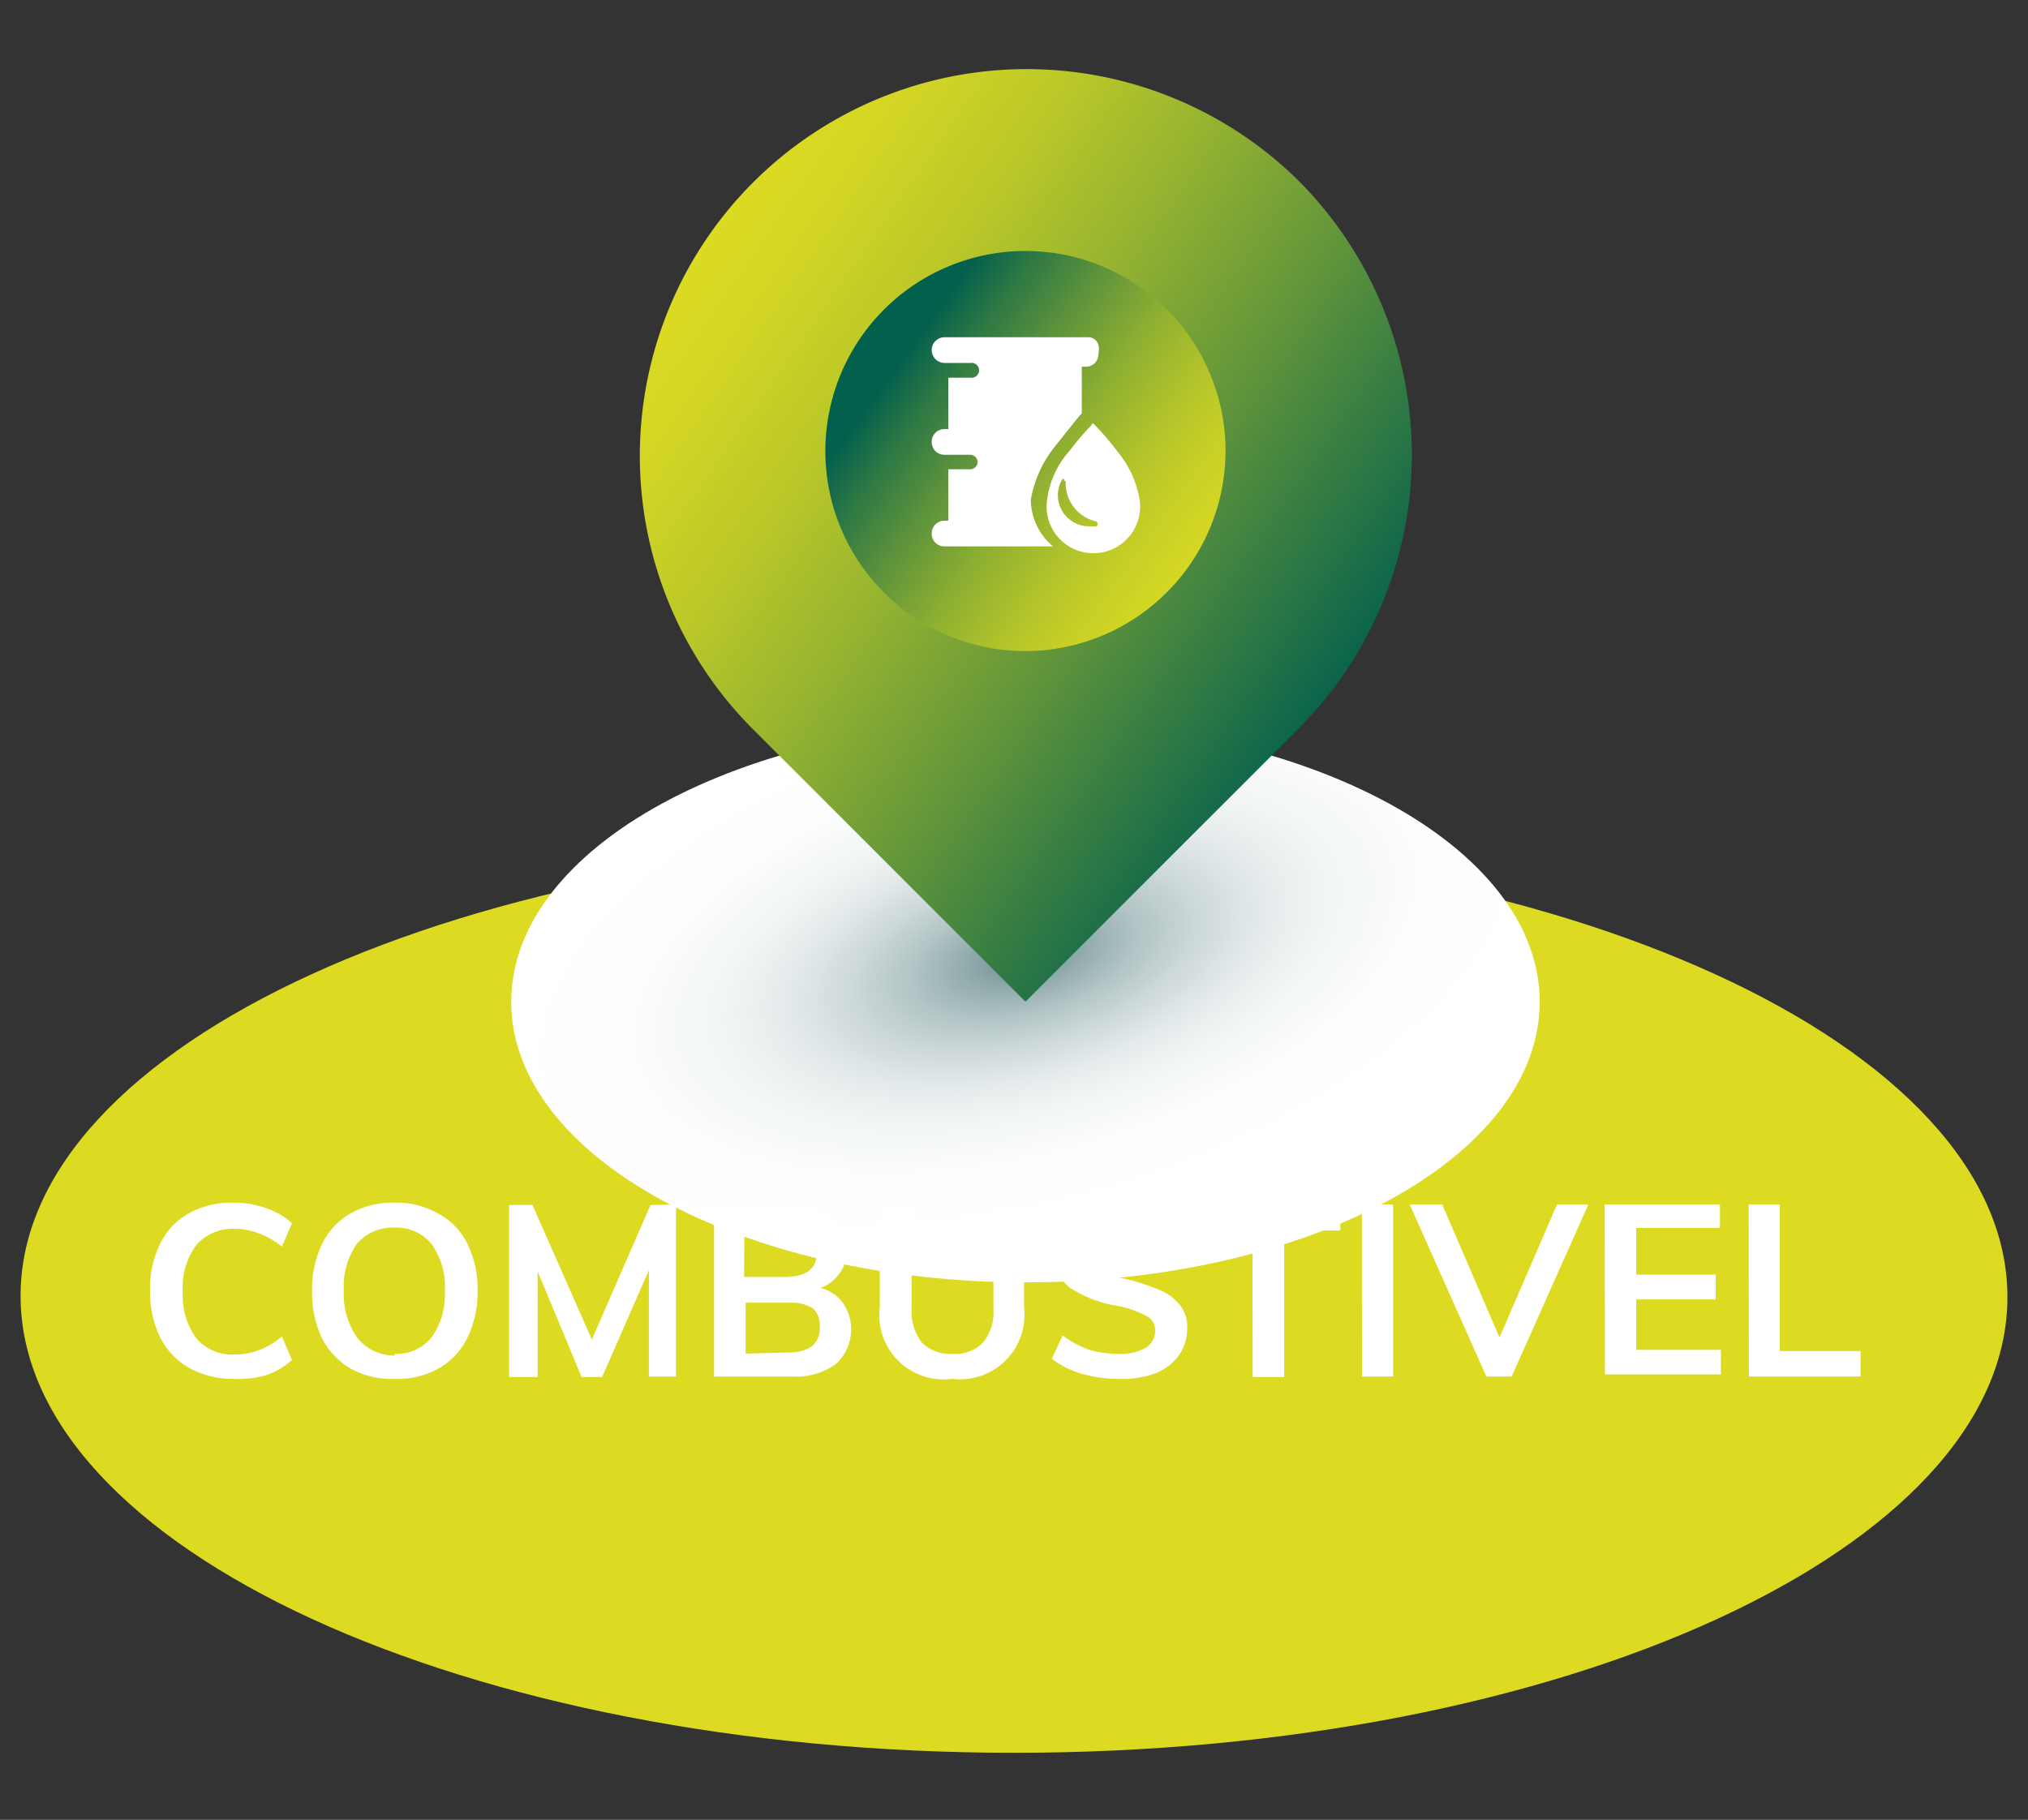 <svg xmlns="http://www.w3.org/2000/svg" xmlns:xlink="http://www.w3.org/1999/xlink" viewBox="0 0 86.76 77.87"><rect x="0" y="0" width="86.76" height="77.87" fill="#333333" stroke="none"/><defs><style>.cls-1{isolation:isolate;}.cls-2{fill:#dcdb22;}.cls-3{mix-blend-mode:multiply;}.cls-4{fill:url(#radial-gradient);}.cls-5{fill:url(#linear-gradient);}.cls-6{fill:url(#linear-gradient-2);}.cls-7{fill:#fff;}</style><radialGradient id="radial-gradient" cx="-1513.75" cy="675.96" r="1" gradientTransform="matrix(-21.74, 5.97, 2.93, 10.67, -34845.74, 1865.44)" gradientUnits="userSpaceOnUse"><stop offset="0" stop-color="#688b8e"/><stop offset="0.11" stop-color="#90aaac"/><stop offset="0.22" stop-color="#b2c4c5"/><stop offset="0.34" stop-color="#ced9da"/><stop offset="0.46" stop-color="#e4eaeb"/><stop offset="0.6" stop-color="#f3f6f6"/><stop offset="0.77" stop-color="#fcfdfd"/><stop offset="1" stop-color="#fff"/></radialGradient><linearGradient id="linear-gradient" x1="35.49" y1="687" x2="52.46" y2="674.74" gradientTransform="matrix(1, 0, 0, -1, -0.02, 700.55)" gradientUnits="userSpaceOnUse"><stop offset="0.17" stop-color="#03604d"/><stop offset="0.27" stop-color="#2f7944"/><stop offset="0.41" stop-color="#63963a"/><stop offset="0.54" stop-color="#8eaf31"/><stop offset="0.67" stop-color="#b0c22b"/><stop offset="0.79" stop-color="#c8d026"/><stop offset="0.91" stop-color="#d7d823"/><stop offset="1" stop-color="#dcdb22"/></linearGradient><linearGradient id="linear-gradient-2" x1="63.21" y1="666.07" x2="29.46" y2="689.45" gradientTransform="matrix(1, 0, 0, -1, -0.02, 700.55)" gradientUnits="userSpaceOnUse"><stop offset="0.17" stop-color="#03604d"/><stop offset="0.26" stop-color="#217147"/><stop offset="0.46" stop-color="#63963a"/><stop offset="0.64" stop-color="#97b430"/><stop offset="0.79" stop-color="#bdc928"/><stop offset="0.92" stop-color="#d4d624"/><stop offset="1" stop-color="#dcdb22"/></linearGradient></defs><g class="cls-1"><g id="Layer_1" data-name="Layer 1"><path class="cls-2" d="M43.38,75c23.47,0,42.5-8.73,42.5-19.5S66.85,36,43.38,36,.88,44.68.88,55.45,19.91,75,43.38,75Z"/><g class="cls-3"><path class="cls-4" d="M43.87,54.87c12.14,0,22-5.37,22-12s-9.85-12-22-12-22,5.38-22,12S31.72,54.87,43.87,54.87Z"/></g><path class="cls-5" d="M43.87,32.1A12.49,12.49,0,1,0,31.38,19.61,12.49,12.49,0,0,0,43.87,32.1Z"/><path class="cls-6" d="M55.57,7.75a16.55,16.55,0,0,0-23.4,23.41l11.7,11.7,11.7-11.7A16.6,16.6,0,0,0,55.57,7.75ZM43.87,27.86a8.56,8.56,0,1,1,8.56-8.56A8.58,8.58,0,0,1,43.87,27.86Z"/><path class="cls-7" d="M46.54,14.43H40.41a.55.55,0,1,0,0,1.1h1.1a.32.32,0,1,1,0,.63h-.94v2.2h-.16a.54.54,0,0,0-.55.55.54.54,0,0,0,.55.55h1.1a.31.31,0,1,1,0,.62h-.94v2.2h-.16a.54.54,0,0,0-.55.55.54.54,0,0,0,.55.55h4.64a2.63,2.63,0,0,1-.95-2,5,5,0,0,1,1.1-2.36c.55-.7,1-1.25,1-1.25l.08-.08v-2h.16a.53.53,0,0,0,.55-.54C47.09,14.67,46.85,14.43,46.54,14.43Z"/><path class="cls-7" d="M47.79,19.3a11.22,11.22,0,0,0-.94-1.1l-.08-.08a.08.08,0,0,0-.08.08,11.22,11.22,0,0,0-.94,1.1,3.84,3.84,0,0,0-.94,2,2,2,0,1,0,3.93,0A4.33,4.33,0,0,0,47.79,19.3Zm-.86,3.22h-.31a1.33,1.33,0,0,1-1.18-2s.08-.08.08,0a.07.07,0,0,0,.07.07v.08a1.68,1.68,0,0,0,1.34,1.65c0,.08.08.08,0,.16Z"/><path class="cls-7" d="M10,59a3.81,3.81,0,0,1-1.91-.47,3.13,3.13,0,0,1-1.24-1.31,4.41,4.41,0,0,1-.43-2,4.32,4.32,0,0,1,.43-2,3,3,0,0,1,1.24-1.31A3.81,3.81,0,0,1,10,51.46a4,4,0,0,1,1.39.24,3,3,0,0,1,1.1.64l-.43,1a3.41,3.41,0,0,0-1-.57,2.75,2.75,0,0,0-1-.19,2.08,2.08,0,0,0-1.66.69,3.06,3.06,0,0,0-.58,2,3.13,3.13,0,0,0,.58,2,2.05,2.05,0,0,0,1.66.69,3,3,0,0,0,1-.18,3.49,3.49,0,0,0,1-.59l.43,1a3.12,3.12,0,0,1-1.1.65A4.22,4.22,0,0,1,10,59Zm6.87,0A3.62,3.62,0,0,1,15,58.56a3.17,3.17,0,0,1-1.23-1.31,4.55,4.55,0,0,1-.42-2,4.47,4.47,0,0,1,.42-2A3,3,0,0,1,15,51.92a3.63,3.63,0,0,1,1.87-.46,3.56,3.56,0,0,1,1.86.46A2.9,2.9,0,0,1,20,53.23a4.34,4.34,0,0,1,.43,2,4.42,4.42,0,0,1-.43,2,3.07,3.07,0,0,1-1.21,1.31A3.56,3.56,0,0,1,16.89,59Zm0-1.07a1.93,1.93,0,0,0,1.59-.7,3.14,3.14,0,0,0,.57-2,3.08,3.08,0,0,0-.57-2,1.93,1.93,0,0,0-1.59-.7,2,2,0,0,0-1.6.69,3.15,3.15,0,0,0-.56,2,3.2,3.2,0,0,0,.56,2A2,2,0,0,0,16.89,58Zm12.05-6.39v7.36H27.76V54.35l-2,4.57h-.88L23,54.4v4.52H21.78V51.56h1l2.54,5.76,2.51-5.76Zm6.14,3.56a1.73,1.73,0,0,1,1,.65,2,2,0,0,1-.32,2.63,2.91,2.91,0,0,1-1.85.52H30.55V51.56h3.24a2.84,2.84,0,0,1,1.79.51,1.7,1.7,0,0,1,.65,1.41,1.66,1.66,0,0,1-.31,1A1.74,1.74,0,0,1,35.08,55.12Zm-3.23-.46h1.72c.92,0,1.39-.34,1.39-1a.93.93,0,0,0-.34-.78,1.76,1.76,0,0,0-1-.26H31.85Zm1.9,3.23a1.72,1.72,0,0,0,1-.26,1,1,0,0,0,.34-.82A1,1,0,0,0,34.8,56a1.72,1.72,0,0,0-1-.26h-1.9v2.18Zm7,1.13a2.75,2.75,0,0,1-3.09-3.08V51.56H39V56a2.17,2.17,0,0,0,.44,1.45,1.73,1.73,0,0,0,1.33.48,1.63,1.63,0,0,0,1.3-.5A2.06,2.06,0,0,0,42.5,56V51.56h1.31v4.38A2.76,2.76,0,0,1,40.74,59Zm7.11,0a5.41,5.41,0,0,1-1.59-.23A3.76,3.76,0,0,1,45,58.14l.46-1a4.24,4.24,0,0,0,1.12.61,4.35,4.35,0,0,0,1.28.18A2.17,2.17,0,0,0,49,57.68a.85.85,0,0,0,.42-.75.68.68,0,0,0-.39-.63,4.25,4.25,0,0,0-1.27-.43,5.23,5.23,0,0,1-2-.78,1.61,1.61,0,0,1-.63-1.38,2,2,0,0,1,.35-1.16,2.47,2.47,0,0,1,1-.8,3.75,3.75,0,0,1,1.5-.29,4.44,4.44,0,0,1,1.47.24,3,3,0,0,1,1.15.64l-.44,1A3.43,3.43,0,0,0,48,52.53a1.86,1.86,0,0,0-1.12.3.92.92,0,0,0-.42.8.73.73,0,0,0,.36.66,4.5,4.5,0,0,0,1.27.42,9.53,9.53,0,0,1,1.5.48,2.17,2.17,0,0,1,.89.65,1.52,1.52,0,0,1,.31,1A2,2,0,0,1,50.43,58a2.29,2.29,0,0,1-1,.76A4.11,4.11,0,0,1,47.85,59Zm5.74-6.37h-2.4V51.56h6.16v1.09H54.94v6.27H53.59Zm4.68-1.09h1.34v7.36H58.27Zm.24-.64,1.07-1.6h1.25l-1.48,1.6Zm9.45.64-3.28,7.36H63.59l-3.28-7.36H61.7l2.45,5.69,2.46-5.69Zm.7,0h4.93v1H70v2h3.4v1.06H70v2.16h3.62v1.05H68.66Zm6.16,0h1.33v6.27H79.6v1.09H74.82Z"/></g></g></svg>